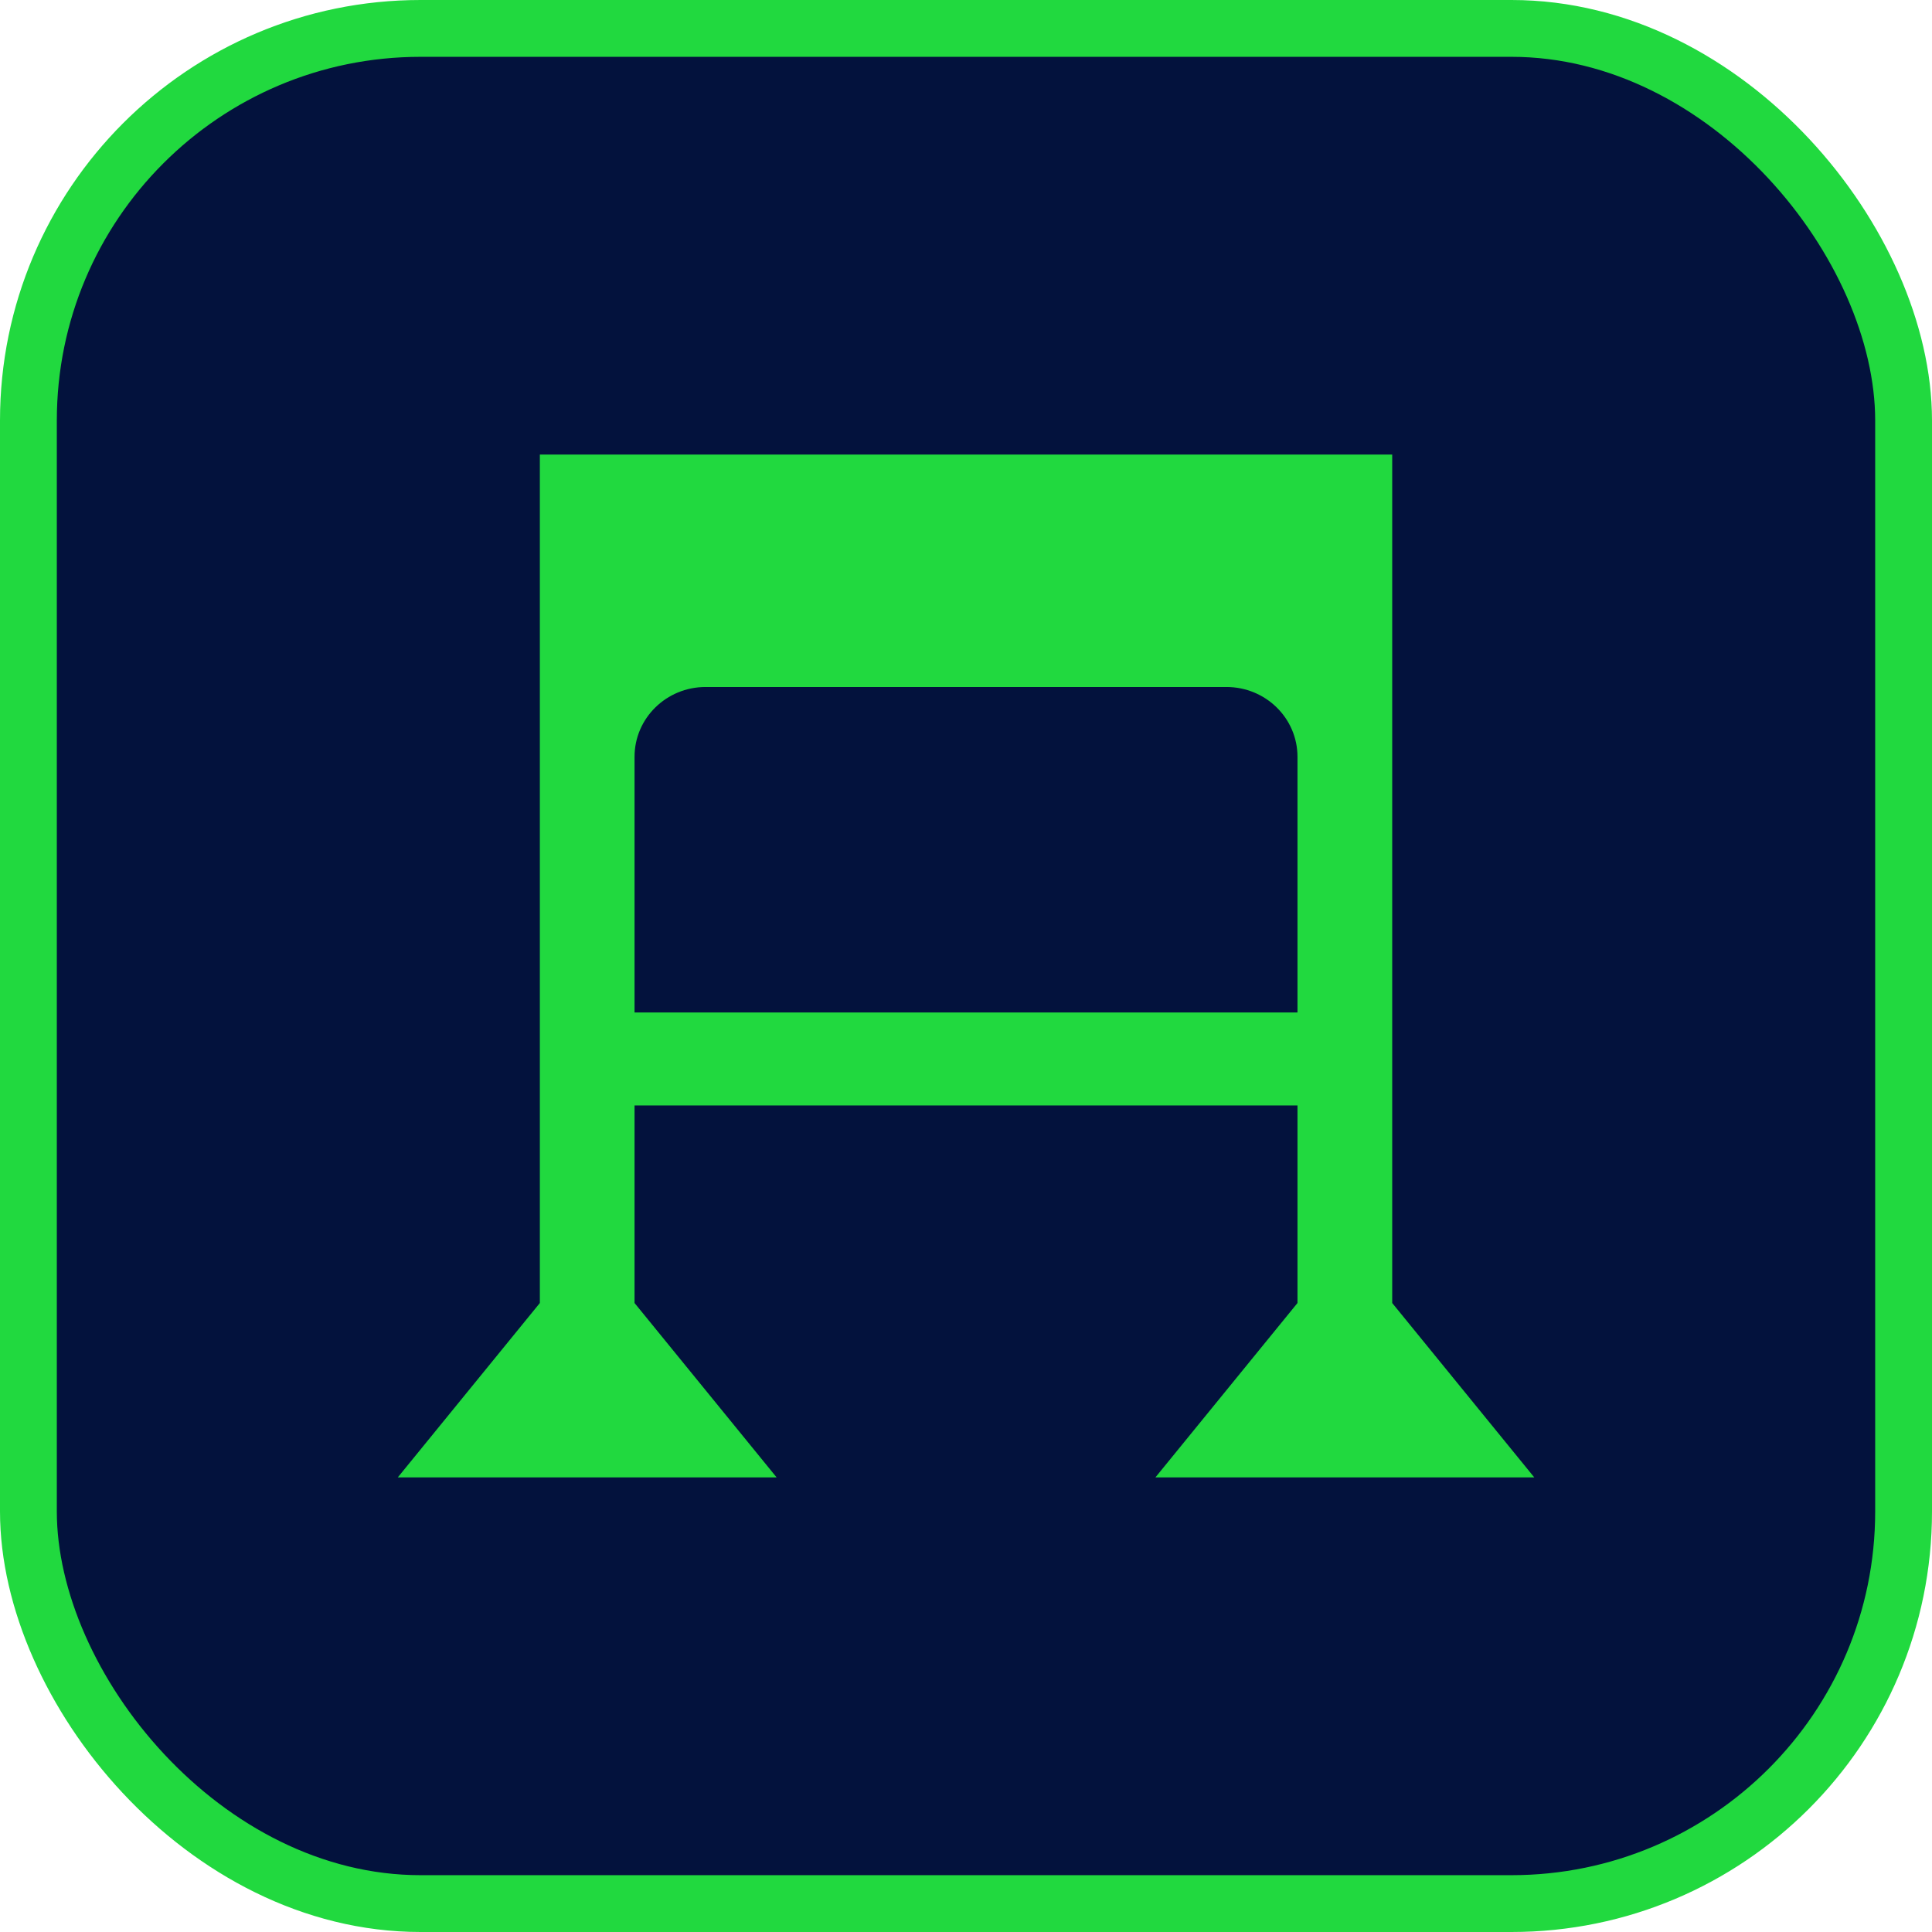<svg width="68" height="68" viewBox="0 0 68 68" fill="none" xmlns="http://www.w3.org/2000/svg">
<rect x="1" y="1" width="66" height="66" rx="13.8" fill="#03123D" stroke="#21D93F" stroke-width="2"/>
<path fill-rule="evenodd" clip-rule="evenodd" d="M49.001 15.999H19.001V45.862L14.001 51.999H27.334L22.334 45.862V38.908H45.667V45.862L40.667 51.999H54.001L49.001 45.862V15.999ZM43.167 24.18C44.548 24.18 45.667 25.279 45.667 26.635V35.635L22.334 35.635V26.635C22.334 25.279 23.453 24.18 24.834 24.18H43.167Z" fill="#21D93F"/>
</svg>
